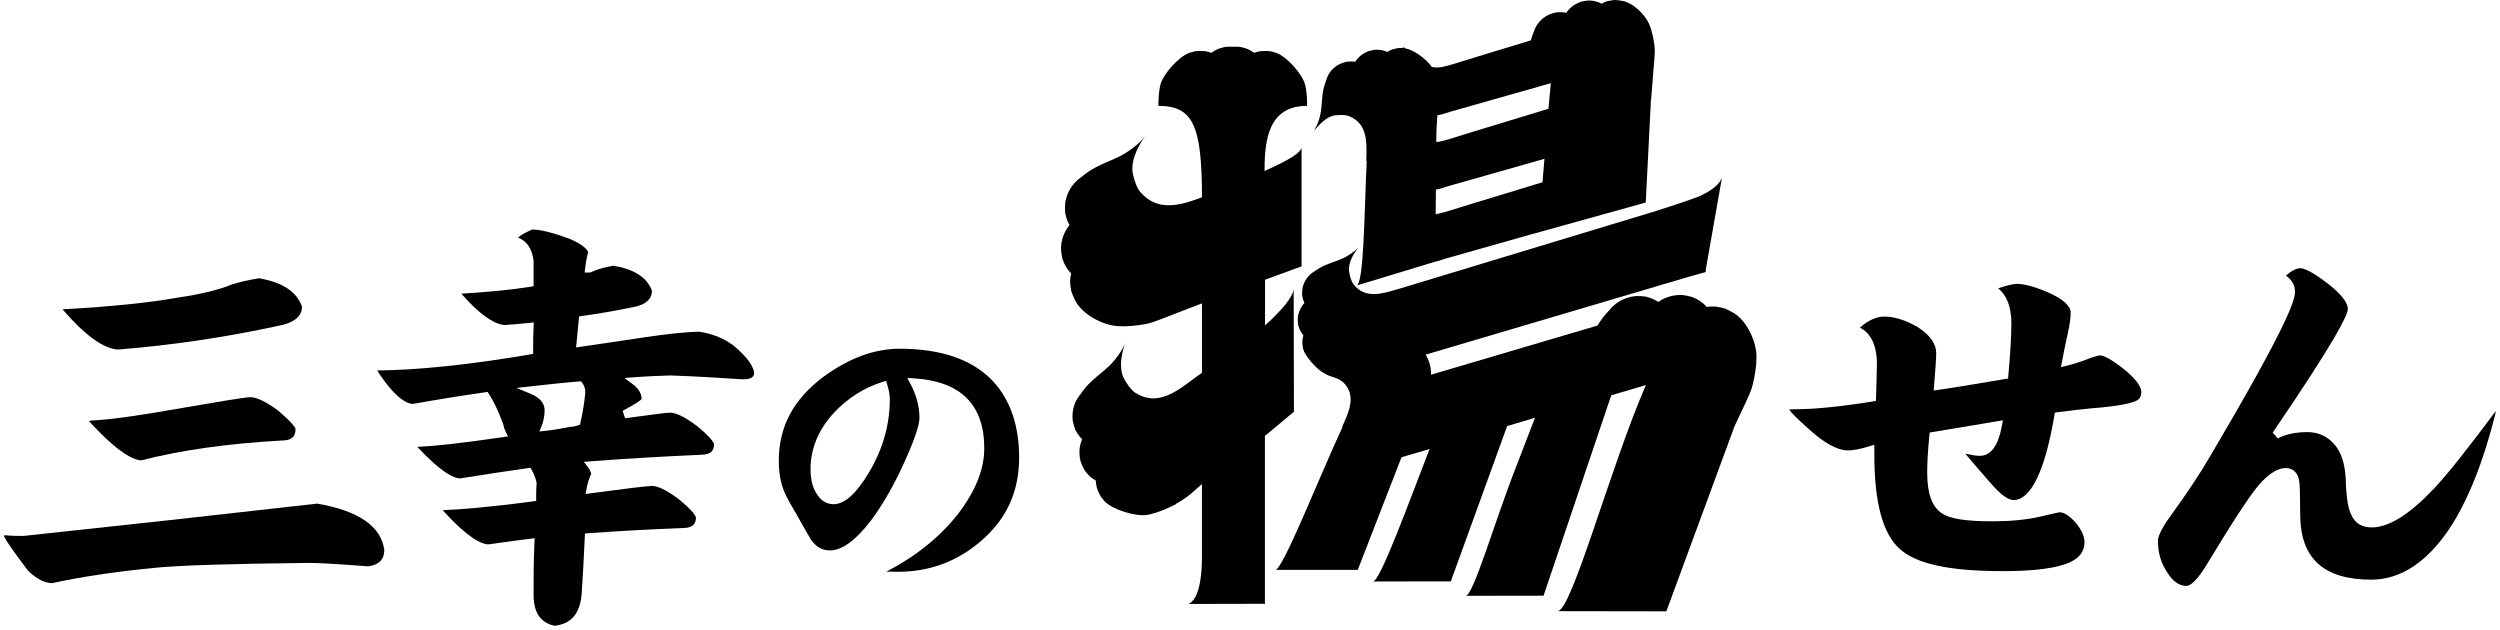 <?xml version="1.0" encoding="UTF-8"?>
<svg id="_レイヤー_2" data-name="レイヤー 2" xmlns="http://www.w3.org/2000/svg" viewBox="0 0 835.96 210.59">
  <g id="_レイヤー_4" data-name="レイヤー 4">
    <g>
      <g>
        <path d="m17.44,195c-2.5-.05-5.17-1.4-7.95-4.03-3.36-4.41-6.91-9.18-8.15-11.64.02-.13.07-.24.2-.37,2.31.24,4.39.24,6.24.24h.14c33.75-3.59,66.76-7.22,98.1-10.8,13.82,2.34,21.38,7.54,22.49,15.47-.03,3.23-1.73,4.98-5.35,5.5-10.61-.8-16.6-1.15-19.99-1.15-26.88.32-42.08.79-50.84,1.59-13.42,1.3-25.15,3.04-34.89,5.18Zm29.81-41.07c-2.63-.09-7.77-2.49-17.44-13.05.14-.16.45-.29,1.17-.29,6.02-.27,15.51-1.61,31.79-4.49,9.24-1.59,19.25-3.29,20.95-3.29,2.1,0,5.23,1.51,9.3,4.5,4.33,3.69,5.57,5.38,5.8,6.15-.03,2.02-.67,3.85-4.73,3.85-18.21,1.03-33.52,3.2-46.85,6.63Zm-7.91-37.04c-4.95-.44-10.96-4.82-18.36-13.36.07-.11.21-.13.49-.13,15.69-.87,28.49-2.18,38.13-3.91,7.78-1.15,13.83-2.63,17.95-4.38,2.6-.82,5.64-1.51,9.05-2.06,7.94,1.36,12.65,4.49,14.39,9.53-.02,1.4-.39,4.83-7.44,6.27-18.05,3.93-36.28,6.63-54.2,8.04Z"/>
        <path d="m185.38,209.25c-4.68-1.07-6.96-4.45-6.96-10.33,0-5.44,0-11.07.29-17.38l.07-1.56-1.55.18c-3.26.38-6.44.83-9.51,1.26-1.51.21-2.98.42-4.4.61-2.33-.05-6.85-2.1-15.26-11.37.15-.05.44-.11.94-.11,5.17-.23,14.37-.92,29.14-2.89l1.15-.15v-1.16c0-1.6,0-3.11.14-4.64l.02-.19-.04-.19c-.35-1.73-1.06-3.21-1.59-4.14l-.45-.78-.89.13c-8.49,1.21-15.91,2.34-22.68,3.44-2.08-.06-6.23-1.99-14.27-10.55.15-.03.37-.06.68-.06,5.91-.26,14.23-1.21,27.86-3.18l1.81-.26-.82-1.64c-.37-.74-.62-1.49-.74-2.22l-.02-.12-.04-.12c-1.57-4.29-3.22-7.77-4.75-10.08l-.46-.69-.83.12c-8,1.14-16.12,2.45-24.13,3.88-2.23-.06-6.07-2.11-11.99-11.18.04,0,.09,0,.13,0,13.81-.15,30.95-1.95,50.95-5.35l1.1-.19v-1.12c0-2.92,0-5.44.14-7.85l.09-1.55-1.54.15c-2.79.28-5.67.57-8.22.71-3.77-.29-8.64-3.81-14.48-10.47,9.75-.63,17.05-1.36,23.04-2.32l1.12-.18v-8.33c-.51-4.89-2.85-7.03-5.19-7.93.63-.6,1.95-1.5,4.71-2.72,2.96.06,7.27,1.15,12.81,3.23,5.08,2.3,5.8,3.92,5.9,4.4-.44,1.61-.77,3.35-.99,5.31l-.16,1.47h1.48c.57,0,.95-.22,1.18-.35l.14-.08c1.88-.8,4.28-1.45,6.89-1.86,6.99,1.21,11.19,3.95,12.81,8.39-.02,1.32-.39,4.48-6.67,5.53-4.95.99-10.77,2.1-16.67,2.88l-1.03.14-.11,1.03c-.15,1.31-.25,2.58-.36,3.85-.11,1.25-.21,2.5-.36,3.79l-.19,1.71,1.7-.25c2.85-.42,5.62-.82,8.3-1.21,4.66-.68,9.06-1.32,13.18-1.96,6.97-1.05,13.11-1.69,17.75-1.85,4.33.56,8.1,2.03,11.54,4.5,5.28,4.29,6.78,7.32,7.09,9.12,0,.91-.14,2.32-3.72,2.32-8.42-.58-16.4-1.01-24.31-1.3-3.76.13-7.92.28-11.82.58l-3.51.27,2.81,2.11c1.93,1.45,2.86,3.02,2.93,4.93-.34.41-1.65,1.44-6.35,3.94l.8,2.48,4.06-.54c5.91-.79,9.81-1.32,11.04-1.32,1.41,0,4.11.78,9,4.49,4.61,3.76,5.5,5.46,5.67,6.02-.03,1.79-.64,3.57-4.44,3.57-12.92.57-24.9,1.28-36.7,2.17l-2.41.18,1.45,1.93c.64.85.93,1.61,1.01,2.11-.72,1.52-1.2,3.05-1.54,4.92l-.33,1.79,1.8-.24c11.36-1.51,18.74-2.44,20.43-2.44,1.41,0,4.11.78,9,4.49,4.61,3.76,5.5,5.46,5.67,6.02-.03,1.79-.64,3.57-4.44,3.57-11.21.43-21.5,1-31.51,1.73l-1.17.09-.09,2c-.27,5.75-.56,11.69-.97,17.59-.4,6.99-3.3,10.58-9.13,11.29Zm8.18-81.69c-5.35.43-10.63,1.02-15.74,1.59l-5.1.57,4.73,1.97c3.02,1.26,4.55,3,4.66,5.33,0,2.53-.57,4.35-.92,5.21l-.82,2.05,2.2-.24c2.52-.28,5.11-.7,7.92-1.29.9-.01,1.73-.17,2.73-.5l.71-.24.17-.73c.8-3.53,1.34-6.88,1.61-9.98v-.11c0-1.2-.32-2.22-.98-3.1l-.44-.58-.73.06Z"/>
        <path d="m300.13,191.2c-1.58,0-2.8-.02-3.73-.06,9.82-5.07,17.85-11.54,23.91-19.24,5.93-7.75,8.81-14.95,8.81-22.03,0-14.52-7.86-22.37-23.38-23.34l-2.36-.15,1.11,2.09c1.96,3.71,2.96,7.5,2.96,11.25,0,1.36-.61,4.99-4.72,14.1-3.55,7.99-7.46,14.85-11.61,20.39-4.94,6.44-9.63,9.85-13.58,9.85-2.5,0-4.49-1.09-6.27-3.44-.45-.78-.9-1.56-1.35-2.33-1.28-2.2-2.49-4.27-3.66-6.45-2.27-3.83-3.56-6.22-4.08-7.57-1.18-2.91-1.76-6.25-1.76-10.25,0-11.38,4.92-20.58,15.03-28.1,8.42-6.17,16.96-9.31,25.38-9.31,14.15,0,24.76,3.77,31.53,11.21,5.58,6.25,8.42,14.72,8.42,25.16,0,11.53-4.26,20.74-13.02,28.16-8.01,6.77-17.05,10.06-27.62,10.06Zm-5.13-63.46c-6.25,2-11.71,5.5-16.24,10.39-5.13,5.61-7.73,11.92-7.73,18.77,0,3.66.79,6.56,2.34,8.63,1.34,2.01,3.15,3.07,5.32,3.07,3.75,0,7.67-3.53,11.98-10.79,4.56-7.68,6.87-15.86,6.87-24.31,0-1.43-.27-2.94-.87-4.89l-.39-1.28-1.28.41Z"/>
        <path d="m669.38,190.97c-17.41,0-28.53-2.39-33.99-7.3-5.74-4.92-8.64-15.49-8.64-31.44v-3.54l-1.73.55c-2.75.88-5.34,1.38-7.09,1.38-3.48,0-8.01-2.47-13.08-7.14-4.32-3.81-5.99-5.66-6.61-6.54.38-.05.95-.09,1.82-.09,6.67,0,15.47-.88,26.15-2.61l1.08-.18.03-1.1c.06-2.42.12-4.46.17-6.14.07-2.3.12-3.97.12-4.99,0-7.76-3.01-10.96-5.71-12.27,2.88-2.48,5.55-3.7,8.13-3.7,3.46,0,7.26,1.2,11.29,3.56,4.04,2.61,6.12,5.53,6.12,8.66,0,1.78-.27,5.23-.68,10.45l-.16,2.06,1.64-.24c4.37-.64,11.77-1.79,22.23-3.61l1-.17.09-1.01c.61-6.99,1.01-12.63,1.01-17.41,0-5.44-1.48-9.38-4.41-11.74,3.1-1.01,5.09-1.49,6.26-1.49,2.55,0,6.21,1.01,10.56,2.92,4.92,2.2,7.42,4.46,7.42,6.71,0,1.6-.27,3.68-.84,6.36-.91,3.97-1.46,6.9-1.8,8.65-.09.47-.16.86-.22,1.17l-.41,2.05,2.03-.51c2.57-.64,5.37-1.56,8.1-2.65,1.51-.5,2.58-.77,3.11-.77.47,0,2.4.32,7.68,4.47,5.4,4.32,5.98,6.86,5.98,7.75,0,1.57-.65,2.55-2.03,3.09-1.34.58-4.94,1.64-14.61,2.37-3.05.29-6.85.73-11.31,1.3l-.97.13-.16.97c-3.13,18.51-7.86,28.29-13.68,28.29-.79,0-3.05-.48-6.93-4.88-3.11-3.54-6.33-7.19-9.2-10.64,0,0,.38.08.58.12,1.85.4,3.34.61,4.31.61,5.45,0,6.88-7.53,7.35-10.01l.36-1.88-1.88.32c-6.48,1.11-11.95,2.01-16.44,2.75-1.9.31-6.17,1.02-6.17,1.02l-.1,1c-.6,5.86-.73,9.97-.73,12.38,0,7.03,1.61,11.49,4.93,13.65,2.76,1.84,7.96,2.66,16.86,2.66,5.94,0,11.03-.48,15.56-1.47l.56-.13c3.33-.78,5.95-1.39,6.4-1.42,1.43,0,3.34,1.23,5.31,3.45,2,2.4,2.98,4.57,2.98,6.61,0,2.91-1.55,5.06-4.72,6.59-4.36,2.04-11.86,3.04-22.92,3.04Z"/>
        <path d="m731.2,195.93c-2.51,0-4.69-1.52-6.5-4.53-2.12-3.08-3.12-6.54-3.12-10.64,0-.75.42-3.07,4.36-8.44,5.34-7.36,9.73-13.98,13.05-19.68,25.48-43.15,28.42-52.08,28.42-55.04,0-2.21-1.02-4.03-3.03-5.43,1.86-1.66,3.47-2.47,4.88-2.47,2.34,0,7.35,3.8,9,5.04,5.64,4.34,6.82,7.07,6.82,8.59,0,2.03-4.36,10.85-25.13,41.33l1.7,1.92c2.72-1.39,6.06-2.09,9.92-2.09,3.58,0,6.59,1.35,8.95,4.03,2.31,2.62,3.57,6.38,3.85,11.49.15,6,.76,9.98,1.87,12.14,1.17,2.76,3.47,4.21,6.8,4.21,5.76,0,12.63-4.3,20.99-13.13,4.33-4.62,11.04-13.05,20.53-25.79-.05.33-.11.69-.17,1.03-3.98,15.97-9.15,28.91-15.36,38.35-7.62,11.29-16.41,17.01-26.13,17.01-15.98,0-23.75-7.16-23.75-21.88,0-5.39-.11-9.48-.3-10.93-.36-2.82-2.04-4.51-4.48-4.51-2.68,0-5.55,1.74-8.77,5.33-1.71,1.93-4.1,5.3-7.76,10.92-2.68,4.11-5.2,8.26-7.64,12.26-.73,1.19-1.45,2.38-2.17,3.56-3.23,5.41-5.63,7.33-6.8,7.33Z"/>
      </g>
      <g>
        <path d="m432.67,137.64l-.09-41c-.22,2.64-3.74,6.88-9.57,12.19v-15.29s12.22-4.48,12.22-4.48v-40.12c.27,2.05-4.67,4.8-12.38,8.23-.03-10.66,1.42-21.77,14.2-21.77l.03-.78c-.04-4.04-.64-6.18-.64-6.18-.73-3.38-6-9.43-9.6-10.73-.14-.06-.28-.1-.43-.15-.35-.12-.7-.21-1.07-.28-.21-.04-.4-.13-.61-.16-.18-.03-.36,0-.54-.03-.33-.03-.67-.05-1-.05-.39,0-.77,0-1.15.04-.16.01-.31,0-.47.01-.26.03-.49.12-.74.17-.17.04-.35.04-.51.08-.08.02-.14.07-.22.09-.24.07-.47.14-.71.22-.79-.57-1.65-1.05-2.53-1.37-.14-.06-.28-.1-.43-.16-.35-.12-.7-.21-1.07-.28-.21-.04-.4-.13-.61-.16-.18-.03-.36,0-.54-.03-.33-.03-.66-.05-1-.05-.33,0-.66,0-.99.03-.33-.02-.65-.04-.99-.03-.34,0-.67.02-1,.05-.18.02-.36,0-.54.03-.21.03-.4.12-.61.16-.36.07-.72.16-1.07.28-.14.05-.29.1-.43.16-.88.32-1.73.79-2.53,1.37-.23-.08-.47-.16-.71-.22-.08-.02-.14-.07-.22-.09-.17-.04-.34-.04-.51-.08-.25-.05-.48-.14-.74-.17-.16-.02-.31,0-.47-.01-.39-.04-.76-.04-1.15-.04-.34,0-.67.02-1,.05-.18.02-.36,0-.54.03-.21.03-.4.12-.61.16-.36.07-.72.16-1.07.28-.14.05-.29.1-.43.15-3.6,1.31-8.87,7.35-9.6,10.73,0,0-.63,2.23-.65,6.46v.5c11.74,0,14.53,6.82,14.58,30.53-.39.16-.79.33-1.18.49-6.98,2.51-14.02,4.12-19.43-2.21l-.04.02c-1.44-1.95-1.96-4.13-2.38-5.72-1.52-5.8,4.04-13.01,4.04-13.01-2.3,3.02-5.9,5.23-5.9,5.23-2.95,2.05-7.02,3.35-10.21,4.99-1.91.98-3.7,2.16-5.31,3.55-2.29,1.54-4.03,3.84-4.87,6.61-.03.09-.09.16-.11.25-.06.19-.06.39-.11.58-.07.29-.17.55-.22.85-.03.18,0,.35-.03.53-.05.44-.07.87-.07,1.31,0,.39,0,.77.04,1.14.02.2,0,.41.02.62.03.24.13.46.17.7.08.41.18.82.31,1.22.06.16.11.33.17.49.21.58.48,1.15.8,1.71-1.37,1.66-2.31,3.68-2.65,5.92-.02.09-.06.17-.08.26-.03.2,0,.4-.02.59-.02.29-.1.57-.1.87,0,.18.04.35.05.53,0,.44.06.87.11,1.31.05.38.11.76.2,1.13.05.2.05.41.11.61.07.23.19.44.27.67.13.4.29.79.48,1.16.08.15.15.31.24.46.5.95,1.17,1.84,1.95,2.64-.06.28-.12.55-.17.84-.02.09-.06.17-.08.26-.03.2,0,.4-.02.59-.02.29-.1.57-.1.87,0,.18.04.35.05.53,0,.44.06.87.11,1.31.05.38.11.76.2,1.13.05.2.05.41.11.61.07.23.19.44.27.67.13.4.29.79.48,1.16.08.15.15.31.24.46,1.63,4.29,8.22,8.56,13.95,9.14,0,0,3.26.45,9.28-.53,1.11-.18,2.19-.46,3.25-.84,1.5-.53,4.08-1.48,7.69-2.93,2.2-.88,5.62-2.16,8.48-3.25v23.2s-2.14,1.52-2.14,1.52c-6.25,4.72-12.82,9.95-20.21,5.11l-.03.02c-1.74-1.32-2.74-3.08-3.5-4.35-2.79-4.64.21-12.28.21-12.28-1.23,3.19-3.79,6.02-3.79,6.02-2.04,2.52-5.23,4.68-7.58,6.9-1.41,1.34-2.66,2.8-3.7,4.41-1.59,1.91-2.52,4.34-2.55,6.96,0,.08-.03.16-.03.24,0,.18.05.35.06.53.02.26-.01.52.02.79.02.16.08.31.11.47.07.39.16.77.27,1.16.1.33.2.66.32.98.07.17.1.36.17.53.09.2.23.37.33.56.17.34.36.67.58.97.09.13.18.26.27.38.33.45.71.88,1.12,1.27-.77,1.78-1.07,3.77-.8,5.79,0,.08-.01.16,0,.25.02.18.1.34.13.52.05.26.06.52.13.78.04.16.12.29.17.45.12.38.27.74.43,1.11.14.32.29.63.46.93.09.16.15.34.25.5.12.18.28.33.4.51.22.31.45.61.71.88.11.11.21.23.32.34.67.69,1.48,1.29,2.36,1.79.02.25.03.51.07.77,0,.08-.01.16,0,.25.02.18.1.34.13.52.05.26.06.52.13.78.04.16.12.29.17.45.12.38.27.74.43,1.11.14.32.29.63.46.93.09.16.15.34.25.5.12.18.28.33.4.51.22.31.45.61.71.88.11.11.21.23.32.34,2.74,2.83,10.79,5.17,14.39,4.39,0,0,3.49-.51,9.31-3.51l.17-.22c2.54-1.33,4.82-3.14,6.94-5.11.46-.43,1.02-.91,1.62-1.42v23.15c.15,12.12-2.39,16.17-4.56,16.94l25.46-.06.16.12v-56.24s9.66-8.06,9.66-8.06Z"/>
        <path d="m432.58,96.07v.57c.02-.2.02-.39,0-.57Z"/>
        <path d="m446.8,38.54c1.14-.08,2.69-.23,4.3.27v.03c6.33,2.51,5.95,8.97,5.76,15.01l.14-.04c-.87,19.26-.94,41.18-3.45,41.69l26.31-7.99c.25-.05.5-.1.75-.16,1.13-.35,2.32-.71,3.14-.98h0s28.8-8.17,28.8-8.17c-.07.04-.13.07-.2.08l37.96-10.56,1.74-34.43.06-.02c.22-2.46.5-6.75.73-9.2.27-2.94.41-5.02.47-6.23.05-.85.02-1.7-.09-2.55-.58-4.6-1.62-6.88-1.62-6.88-1.66-4.06-6.19-7.93-9.67-8.19-.13-.03-.26-.05-.39-.08-.31-.06-.63-.09-.95-.1-.18,0-.36-.05-.54-.05-.16,0-.31.04-.46.05-.29.02-.57.05-.86.1-.33.05-.66.11-.98.2-.13.03-.26.04-.4.08-.22.07-.4.18-.61.26-.14.06-.29.08-.43.14-.06.03-.11.08-.17.11-.2.09-.38.2-.57.3-.76-.4-1.55-.69-2.35-.85-.13-.03-.26-.05-.39-.08-.31-.06-.63-.09-.95-.1-.18,0-.36-.05-.54-.05-.16,0-.31.04-.46.05-.29.02-.57.05-.86.1-.33.05-.66.11-.98.2-.13.03-.26.04-.4.08-.22.07-.4.18-.61.26-.14.06-.29.08-.43.14-.06.03-.11.08-.17.11-1.55.74-2.82,1.86-3.74,3.21-.47-.11-.95-.19-1.41-.21-.13-.01-.26-.02-.39-.02-.32-.01-.64,0-.95.04-.18.02-.36,0-.55.02-.15.02-.3.09-.45.12-.28.06-.56.13-.84.22-.32.1-.63.2-.94.34-.13.05-.26.08-.38.14-.2.1-.37.23-.57.34-.13.08-.28.12-.4.2-.06.04-.1.09-.16.13-1.84,1.21-3.13,2.97-3.76,4.98-.42.94-.76,1.91-1.03,2.91-8.57,2.62-18.12,5.45-25.67,7.84h0c-2.54.76-5.19,1.62-7.47,1.02-.83-1.37-2.63-3.01-4.55-4.27-.72-.5-1.45-.92-2.18-1.23-.77-.36-1.5-.61-2.15-.72l-.46-.34c-.17.07-.33.17-.49.25-.14,0-.29-.02-.43-.02-.17,0-.33-.03-.5-.02-.14,0-.28.05-.42.07-.26.03-.52.08-.79.13-.3.06-.6.13-.89.23-.12.04-.24.05-.36.09-.19.07-.36.18-.55.26-.13.06-.26.09-.38.15-.06.03-.1.08-.15.11-.18.09-.34.19-.51.29-.71-.31-1.46-.53-2.2-.63-.12-.02-.24-.03-.36-.05-.29-.03-.58-.04-.88-.04-.17,0-.33-.03-.5-.02-.14,0-.28.05-.42.07-.26.03-.52.08-.79.13-.3.06-.6.13-.89.23-.04.01-.08.02-.11.03-.1.02-.2.04-.29.07-.19.07-.36.18-.55.26-.13.06-.26.09-.38.15-.06.03-.1.08-.16.11-1.36.72-2.45,1.76-3.23,2.99-.43-.07-.87-.11-1.3-.11-.12,0-.24,0-.36,0-.29,0-.58.03-.87.08-.17.03-.33.02-.5.05-.14.03-.27.09-.41.13-.26.06-.51.15-.76.23-.29.1-.57.21-.85.34-.11.05-.23.08-.34.14-.01,0-.02.02-.04.02,0,0-.02,0-.03.01-.17.09-.31.21-.47.31-.11.06-.23.11-.33.18,0,0-.01.01-.02.01-.02,0-.03.02-.05.03-.05.04-.09.09-.14.13-1.63,1.18-2.75,2.84-3.25,4.7-.55,1.37-.92,2.82-1.14,4.3-.36,2.47-.3,5.44-.98,7.84,0,0-.2.9-.64,2.07-.3.72-.69,1.5-1.17,2.2,0,0,.2-.3.56-.75-.25.52-.53,1.05-.86,1.54,0,0,3.49-5.28,7.65-5.59Zm37.81,31.92c-1.51.46-3.06.95-4.54,1.15l.07-8.2c.36-.06.72-.14,1.08-.22,1.13-.35,2.32-.71,3.14-.98h0s32.08-9.1,32.08-9.1c-.22,2.73-.44,5.36-.66,7.83-9.76,3.04-21.95,6.62-31.17,9.53h0Zm.68-33.2h0s33.27-9.44,33.27-9.44c-.28,2.77-.54,5.63-.78,8.53-9.96,3.13-22.89,6.91-32.55,9.97h0c-1.65.49-3.35,1.03-4.95,1.19l.03-3.41c.07-1.59.19-3.75.34-5.57.5-.07,1-.17,1.5-.29,1.13-.35,2.32-.71,3.14-.98Z"/>
        <path d="m587.36,119.05c-.18-5.82-4.02-12.76-8.23-14.7-.15-.1-.3-.18-.45-.28-.36-.22-.75-.4-1.14-.56-.23-.09-.42-.24-.65-.32-.19-.07-.41-.09-.6-.15-.37-.11-.74-.2-1.12-.28-.44-.09-.87-.17-1.31-.21-.18-.02-.35-.07-.53-.08-.3-.02-.59.03-.88.04-.2,0-.4-.03-.6-.02-.09,0-.18.05-.27.06-.29.02-.57.07-.85.11-.76-.85-1.6-1.59-2.52-2.15-.15-.1-.3-.18-.45-.28-.36-.22-.75-.4-1.14-.56-.23-.09-.42-.24-.65-.32-.19-.07-.41-.09-.6-.15-.37-.11-.74-.2-1.12-.28-.44-.09-.87-.17-1.31-.21-.18-.02-.35-.07-.53-.08-.3-.02-.59.03-.88.04-.2,0-.4-.03-.6-.02-.09,0-.18.05-.27.06-2.28.19-4.38,1-6.15,2.26-.54-.36-1.09-.67-1.66-.93-.16-.08-.32-.14-.48-.21-.39-.16-.79-.29-1.2-.4-.24-.06-.45-.17-.69-.23-.2-.04-.41-.03-.62-.06-.38-.06-.76-.09-1.15-.12-.45-.03-.88-.04-1.33-.02-.18,0-.35-.02-.54,0-.3.03-.57.12-.87.16-.2.03-.4.02-.6.07-.09.02-.17.07-.26.09-2.85.65-5.29,2.24-7,4.44-1.51,1.52-2.82,3.24-3.94,5.1l-55.67,16.44c.02-.66,0-1.02,0-1.02-.07-1.89-.75-3.96-1.76-5.7l87.42-25.87,6.17-1.73v-.1s.11-.03.11-.03l-.09-.21.04-.59,5.43-30.78c-.48,1.7-2.4,3.87-7.06,6.14-3.1,1.25-8.19,2.97-14.56,5l-86.27,26.13v-.03c-5.56,1.7-11.48,3.68-15.41-1.57h-.02c-.88-1.36-1.13-2.84-1.34-3.92-.76-3.95,3.27-8.52,3.27-8.52-1.67,1.92-4.18,3.24-4.18,3.24-2.07,1.24-4.84,1.93-7.05,2.89-1.32.57-2.57,1.28-3.71,2.14-1.6.93-2.86,2.39-3.55,4.21-.02.06-.06.1-.09.16-.05.12-.06.26-.1.39-.06.19-.14.36-.18.56-.03.12-.02.23-.04.35-.05.29-.08.58-.11.88-.02.26-.03.51-.02.77,0,.14-.02.28-.01.41.01.16.07.31.09.47.03.28.08.56.15.83.03.11.06.22.1.33.11.4.27.79.46,1.18-.99,1.05-1.7,2.36-2.04,3.84-.01.06-.05.11-.06.17-.03.13-.02.26-.04.4-.03.19-.09.38-.1.58,0,.12.01.24,0,.36-.01.3,0,.59.02.88.02.26.04.51.08.76.02.14.02.28.04.41.03.16.11.3.15.46.07.27.16.54.27.8.05.11.09.21.14.32.29.66.7,1.28,1.19,1.85-.05.18-.11.36-.15.55-.01.06-.05.11-.06.17-.03.13-.02.26-.04.4-.03.19-.09.38-.1.58,0,.12.01.24,0,.36-.01.3,0,.59.02.88.02.26.04.51.08.76.02.14.02.28.04.41.03.16.11.3.15.46.07.27.16.54.27.8.05.11.09.21.14.32,0,0,3.45,6.45,9.31,8.19,1.03.31,2.41.76,3.62,1.77v.02c4.57,4.42,1.94,9.88-.38,15.03h.14c-7.72,16.61-20.11,48.18-22.48,47.72h27.61s14.63-37.66,14.63-37.66l9.39-2.77c-6.95,17.87-16.61,44.61-18.99,44.31l26.09-.04,18.84-51.94,9.3-2.75c-2.82,7.32-5.47,14.25-6.26,16.25-6.98,17.65-14.43,43.59-16.96,43.27l26.09-.04,22.64-67.01,11.58-3.42c-11.89,27.3-24.93,76.19-29.61,75.6l36.45.06,22.8-61.89c.58-1.24,1.12-2.41,1.57-3.34,1.71-3.53,2.85-6.06,3.49-7.54.45-1.04.81-2.11,1.07-3.22,1.42-6,1.19-9.32,1.19-9.32Z"/>
      </g>
    </g>
  </g>
</svg>
